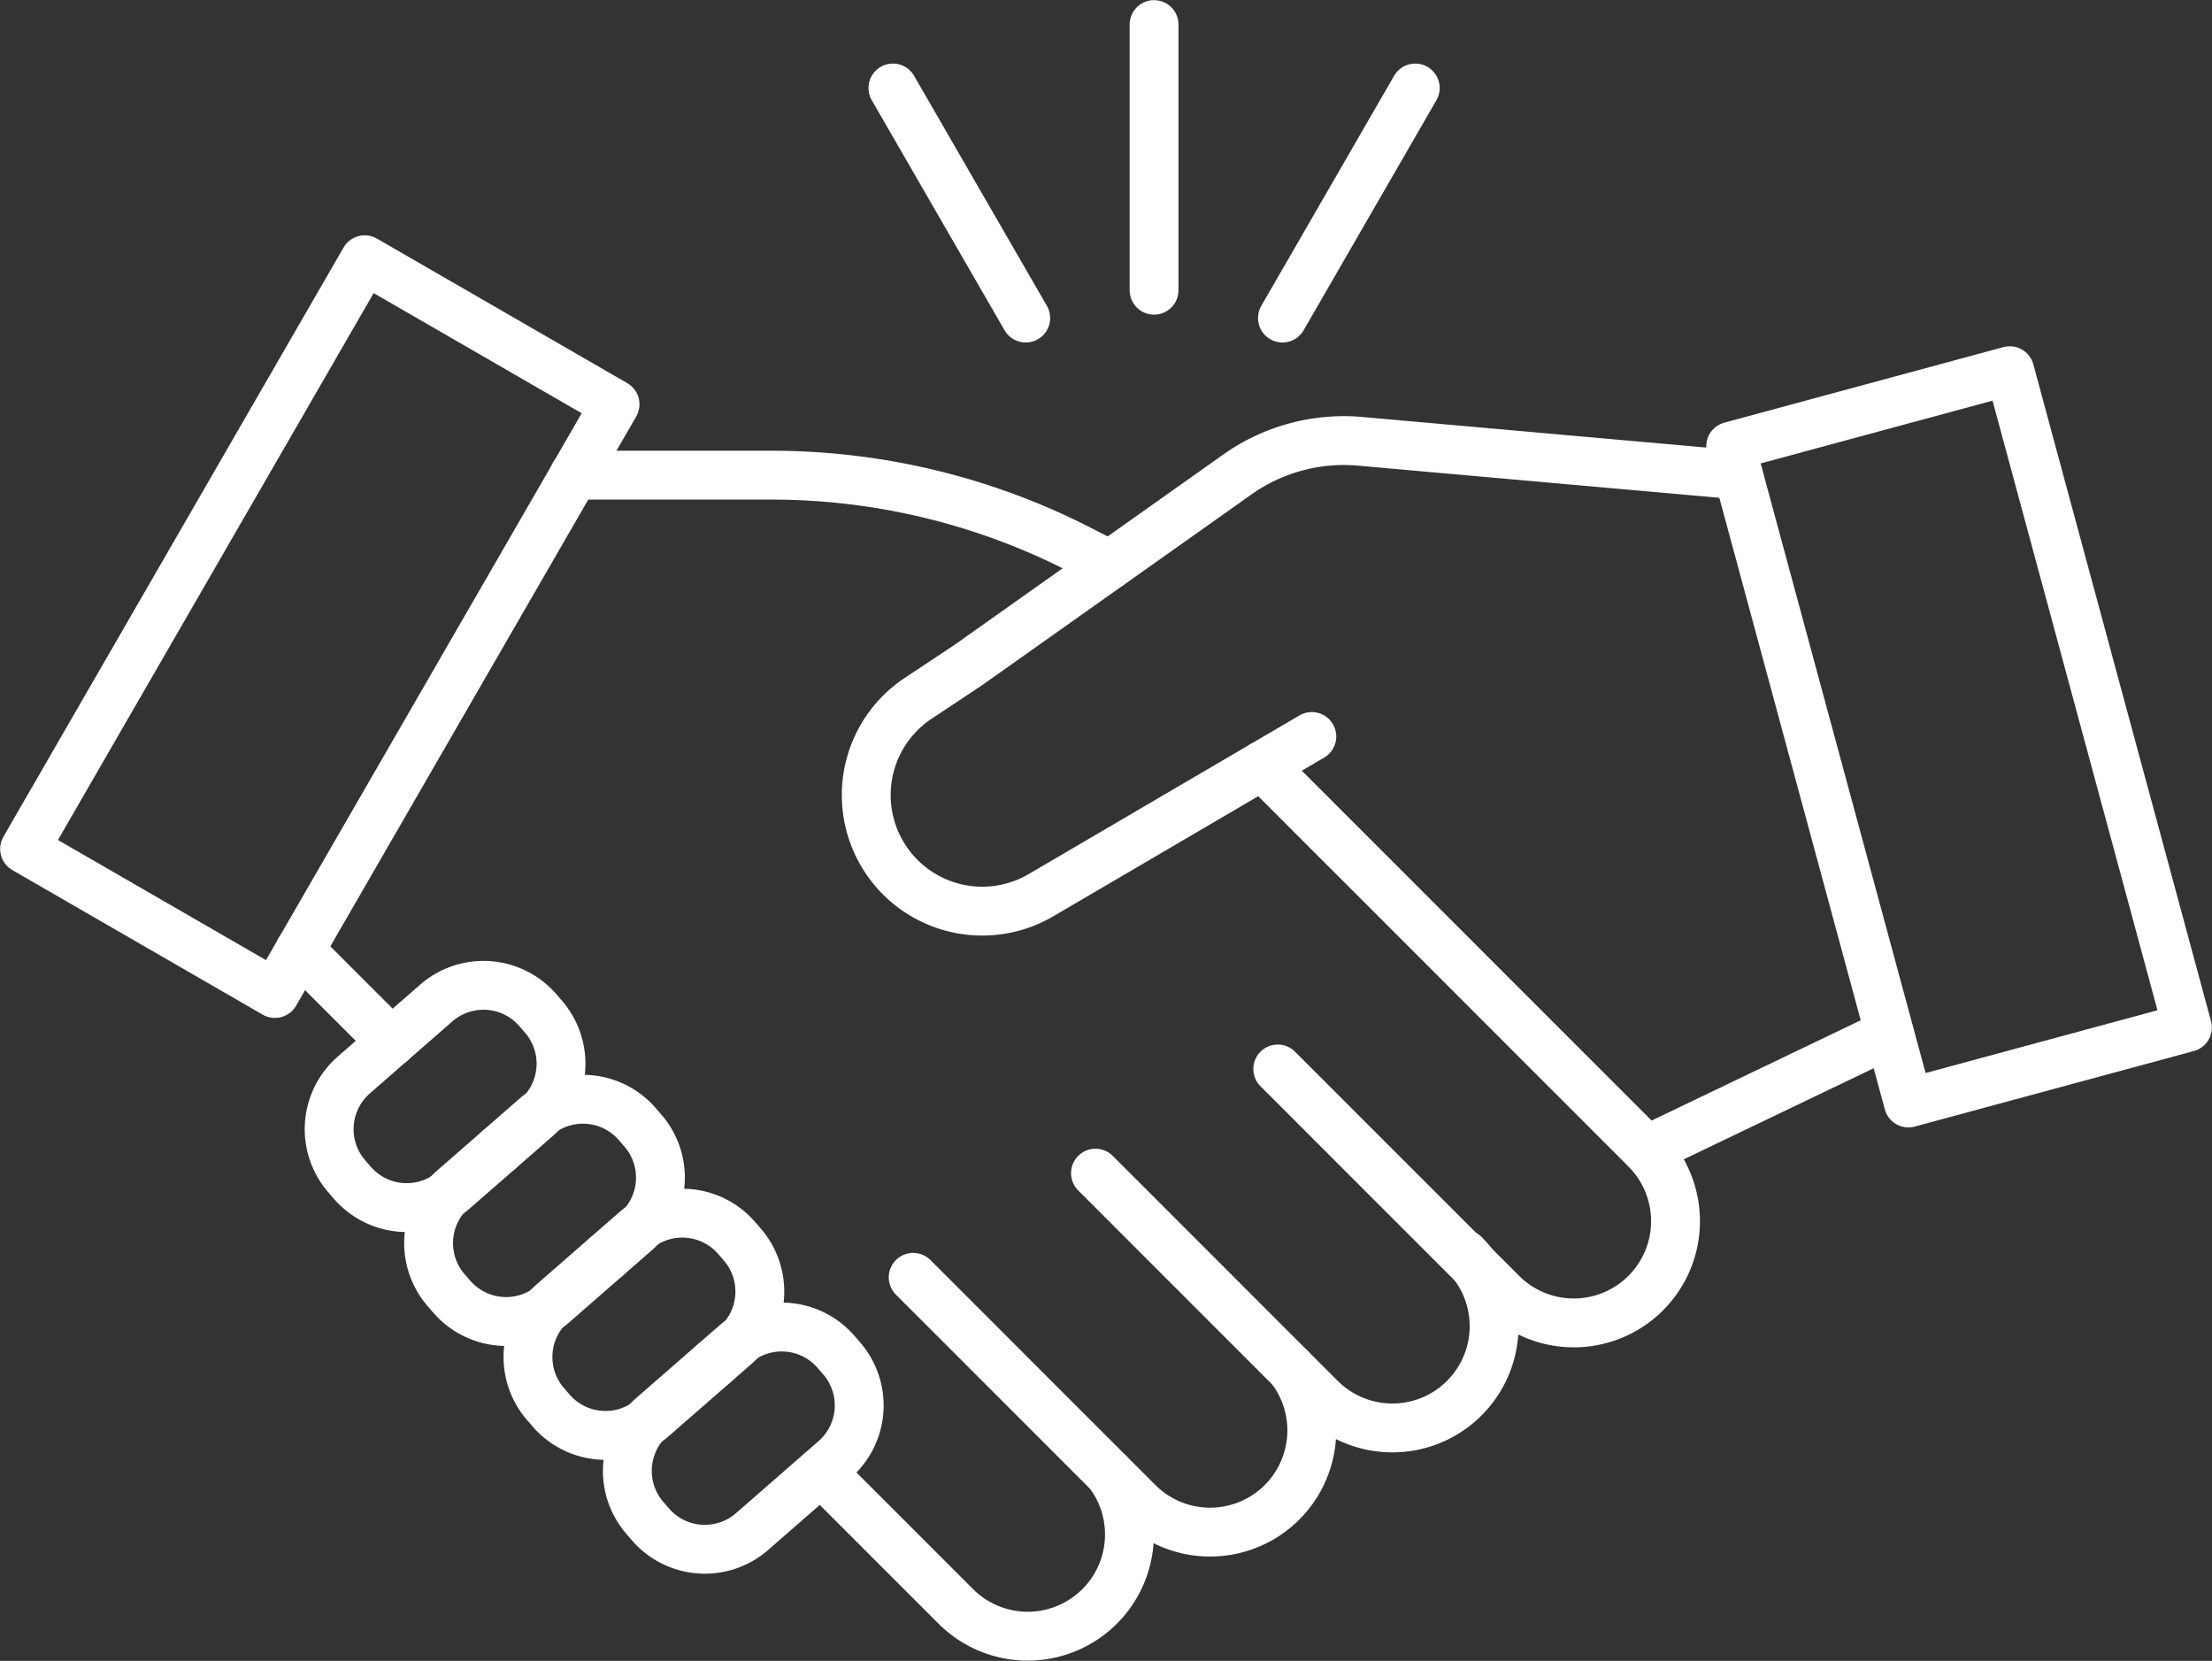 <?xml version="1.0" encoding="UTF-8"?> <svg xmlns="http://www.w3.org/2000/svg" xmlns:xlink="http://www.w3.org/1999/xlink" id="fournisseurs" width="135.831" height="101.976" viewBox="0 0 135.831 101.976"><rect x="0" y="0" width="135.831" height="101.976" fill="#333333" stroke="none"/><defs><clipPath id="clip-path"><rect id="Rectangle_420" data-name="Rectangle 420" width="135.831" height="101.976" fill="none" stroke="#fff" stroke-width="3"></rect></clipPath></defs><g id="Groupe_329" data-name="Groupe 329" clip-path="url(#clip-path)"><path id="Tracé_1200" data-name="Tracé 1200" d="M385.2,233.61l5.213,5.213,18.391,18.393a6.247,6.247,0,0,1-8.833,8.835l-1.813-1.813-12-12" transform="translate(-307.696 -186.605)" fill="none" stroke="#fff" stroke-linecap="round" stroke-linejoin="round" stroke-width="3"></path><path id="Tracé_1201" data-name="Tracé 1201" d="M356.971,362.958a6.247,6.247,0,0,1-8.835,8.835L334.323,357.98" transform="translate(-267.053 -285.95)" fill="none" stroke="#fff" stroke-linecap="round" stroke-linejoin="round" stroke-width="3"></path><path id="Tracé_1202" data-name="Tracé 1202" d="M278.694,389.77l12,12,1.813,1.813a6.249,6.249,0,0,0,8.835,0h0a6.249,6.249,0,0,0,.553-8.2" transform="translate(-222.618 -311.344)" fill="none" stroke="#fff" stroke-linecap="round" stroke-linejoin="round" stroke-width="3"></path><line id="Ligne_1" data-name="Ligne 1" x1="5.642" y1="5.642" transform="translate(18.403 58.343)" fill="none" stroke="#fff" stroke-linecap="round" stroke-linejoin="round" stroke-width="3"></line><line id="Ligne_2" data-name="Ligne 2" x1="0.05" y1="0.05" transform="translate(37.203 77.14)" fill="none" stroke="#fff" stroke-linecap="round" stroke-linejoin="round" stroke-width="3"></line><path id="Tracé_1203" data-name="Tracé 1203" d="M268.2,449.106a6.246,6.246,0,0,1-9.378,8.209l-8.286-8.286" transform="translate(-200.124 -358.68)" fill="none" stroke="#fff" stroke-linecap="round" stroke-linejoin="round" stroke-width="3"></path><line id="Ligne_3" data-name="Ligne 3" x1="0.05" y1="0.05" transform="translate(43.78 83.72)" fill="none" stroke="#fff" stroke-linecap="round" stroke-linejoin="round" stroke-width="3"></line><line id="Ligne_4" data-name="Ligne 4" x1="0.052" y1="0.052" transform="translate(30.623 70.563)" fill="none" stroke="#fff" stroke-linecap="round" stroke-linejoin="round" stroke-width="3"></line><path id="Tracé_1204" data-name="Tracé 1204" d="M291.757,152.609l-16.624,9.739a7.126,7.126,0,0,1-7.545-12.085l3.052-2.026,9.246-6.547,7.3-5.169a11.306,11.306,0,0,1,7.539-2.036l23.222,2.064" transform="translate(-211.203 -107.389)" fill="none" stroke="#fff" stroke-linecap="round" stroke-linejoin="round" stroke-width="3"></path><path id="Tracé_1205" data-name="Tracé 1205" d="M175.163,144.99h12.121a41.518,41.518,0,0,1,18.884,4.541l1.891.966" transform="translate(-139.918 -115.816)" fill="none" stroke="#fff" stroke-linecap="round" stroke-linejoin="round" stroke-width="3"></path><path id="Tracé_1206" data-name="Tracé 1206" d="M101.9,312.807l-.346-.4a4.414,4.414,0,0,1,.425-6.228l5.064-4.419a4.414,4.414,0,0,1,6.227.425l.346.4a4.414,4.414,0,0,1-.425,6.228l-5.064,4.419A4.413,4.413,0,0,1,101.9,312.807Z" transform="translate(-80.254 -240.176)" fill="none" stroke="#fff" stroke-linecap="round" stroke-linejoin="round" stroke-width="3"></path><path id="Tracé_1207" data-name="Tracé 1207" d="M132.232,347.567l-.346-.4a4.414,4.414,0,0,1,.425-6.227l5.064-4.419a4.414,4.414,0,0,1,6.227.425l.346.4a4.414,4.414,0,0,1-.425,6.227l-5.064,4.419A4.414,4.414,0,0,1,132.232,347.567Z" transform="translate(-104.48 -267.942)" fill="none" stroke="#fff" stroke-linecap="round" stroke-linejoin="round" stroke-width="3"></path><path id="Tracé_1208" data-name="Tracé 1208" d="M162.559,382.327l-.346-.4a4.413,4.413,0,0,1,.425-6.227l5.064-4.419a4.414,4.414,0,0,1,6.227.425l.346.4a4.413,4.413,0,0,1-.425,6.227l-5.064,4.419A4.416,4.416,0,0,1,162.559,382.327Z" transform="translate(-128.704 -295.708)" fill="none" stroke="#fff" stroke-linecap="round" stroke-linejoin="round" stroke-width="3"></path><path id="Tracé_1209" data-name="Tracé 1209" d="M192.893,417.077l-.346-.4a4.414,4.414,0,0,1,.425-6.228l5.064-4.419a4.414,4.414,0,0,1,6.227.425l.346.4a4.414,4.414,0,0,1-.425,6.227L199.12,417.5A4.414,4.414,0,0,1,192.893,417.077Z" transform="translate(-152.936 -323.466)" fill="none" stroke="#fff" stroke-linecap="round" stroke-linejoin="round" stroke-width="3"></path><line id="Ligne_5" data-name="Ligne 5" x1="14.91" y2="7.149" transform="translate(101.111 63.462)" fill="none" stroke="#fff" stroke-linecap="round" stroke-linejoin="round" stroke-width="3"></line><rect id="Rectangle_418" data-name="Rectangle 418" width="17.751" height="41.774" transform="translate(106.276 27.397) rotate(-15.141)" fill="none" stroke="#fff" stroke-linecap="round" stroke-linejoin="round" stroke-width="3"></rect><rect id="Rectangle_419" data-name="Rectangle 419" width="41.772" height="17.751" transform="translate(1.509 52.123) rotate(-59.999)" fill="none" stroke="#fff" stroke-linecap="round" stroke-linejoin="round" stroke-width="3"></rect><line id="Ligne_6" data-name="Ligne 6" y1="16.31" transform="translate(70.867 1.509)" fill="none" stroke="#fff" stroke-linecap="round" stroke-linejoin="round" stroke-width="3"></line><line id="Ligne_7" data-name="Ligne 7" x1="8.155" y1="14.125" transform="translate(54.831 5.403)" fill="none" stroke="#fff" stroke-linecap="round" stroke-linejoin="round" stroke-width="3"></line><line id="Ligne_8" data-name="Ligne 8" y1="14.125" x2="8.155" transform="translate(78.751 5.403)" fill="none" stroke="#fff" stroke-linecap="round" stroke-linejoin="round" stroke-width="3"></line></g></svg> 